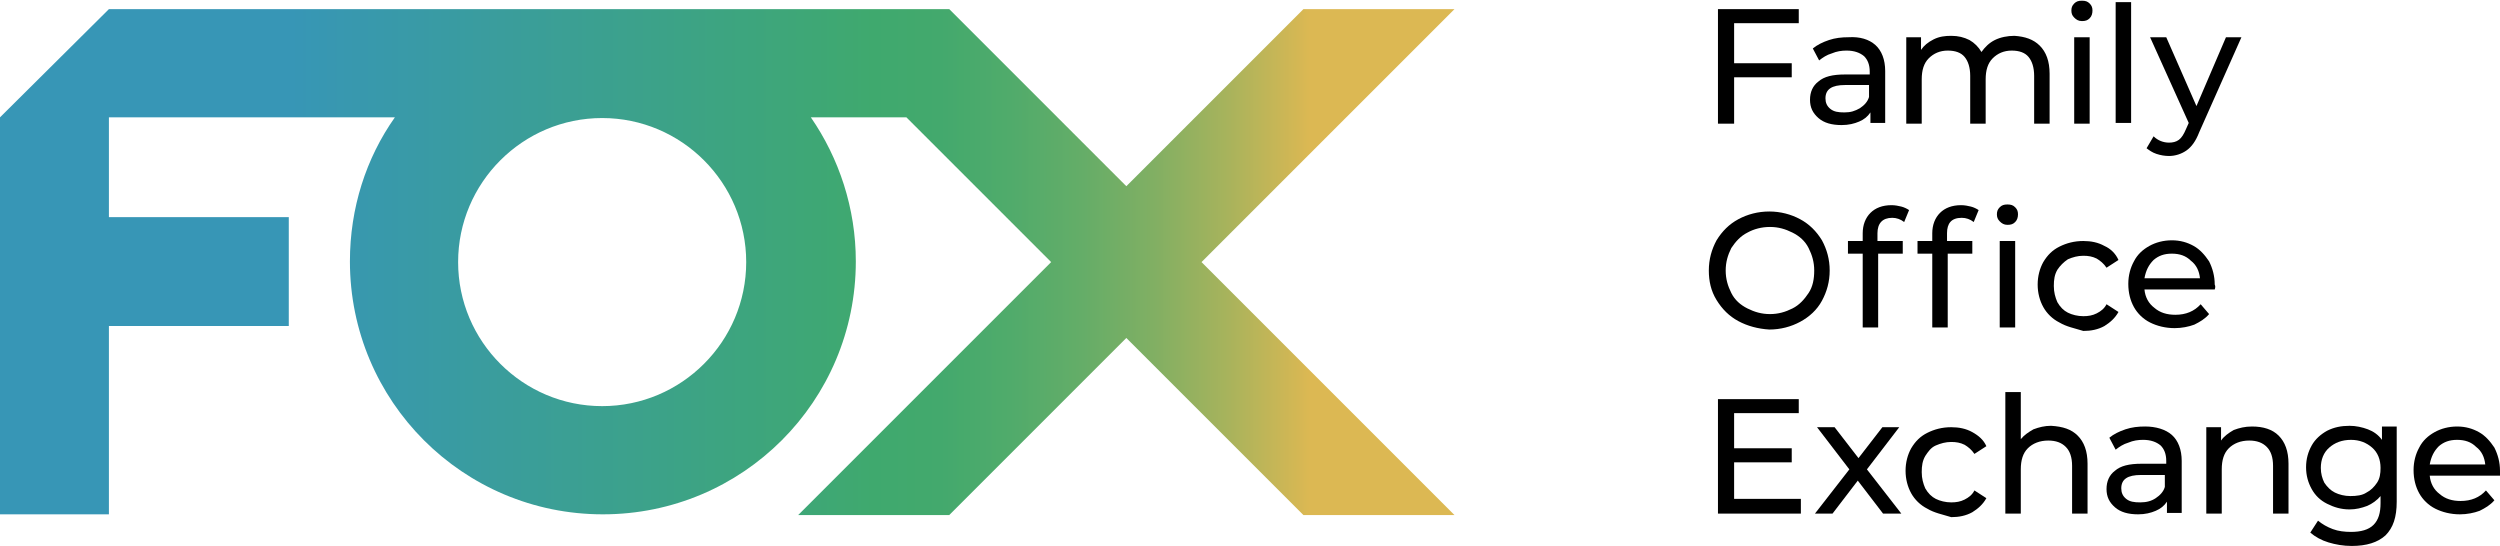 <?xml version="1.0" encoding="utf-8"?>
<!-- Generator: Adobe Illustrator 26.5.1, SVG Export Plug-In . SVG Version: 6.00 Build 0)  -->
<svg version="1.1" id="Layer_1" xmlns="http://www.w3.org/2000/svg" xmlns:xlink="http://www.w3.org/1999/xlink" x="0px" y="0px"
	 viewBox="0 0 355.8 77.7" style="enable-background:new 0 0 355.8 77.7;" xml:space="preserve">
<style type="text/css">
	.st0{fill:url(#SVGID_1_);}
</style>
<g>
	<linearGradient id="SVGID_1_" gradientUnits="userSpaceOnUse" x1="9.094947e-13" y1="37.293" x2="207.087" y2="37.293">
		<stop  offset="0.2" style="stop-color:#3796B6"/>
		<stop  offset="0.6" style="stop-color:#3FA96E"/>
		<stop  offset="0.646" style="stop-color:#43A96D"/>
		<stop  offset="0.694" style="stop-color:#50AB6B"/>
		<stop  offset="0.743" style="stop-color:#64AD68"/>
		<stop  offset="0.793" style="stop-color:#81AF63"/>
		<stop  offset="0.843" style="stop-color:#A7B35C"/>
		<stop  offset="0.892" style="stop-color:#D4B754"/>
		<stop  offset="0.9" style="stop-color:#DCB853"/>
	</linearGradient>
	<path class="st0" d="M15.5,1.3L0,16.7v56.5h15.5V46.4h25.6V30.9H15.5V16.7h40.7c-4.1,5.8-6.4,12.9-6.4,20.5c0,19.9,16.1,36,36,36
		c19.9,0,36-16.1,36-36c0-7.6-2.4-14.7-6.4-20.5H129l20.6,20.6l-36,36h21.5l25.2-25.2l25.2,25.2h21.5l-36-36l36-36h-21.5l-25.2,25.2
		L135.1,1.3H15.5z M85.7,57.8c-11.3,0-20.5-9.2-20.5-20.5s9.2-20.5,20.5-20.5c11.3,0,20.5,9.2,20.5,20.5S97,57.8,85.7,57.8z"/>
	<g>
		<path d="M246.8,3.3V9h8.2v2h-8.2v6.6h-2.3V1.3H256v2H246.8z"/>
		<path d="M266.9,6.4c0.9,0.8,1.4,2.1,1.4,3.7v7.4h-2.1V16c-0.4,0.6-0.9,1-1.6,1.3c-0.7,0.3-1.5,0.5-2.5,0.5c-1.4,0-2.5-0.3-3.3-1
			c-0.8-0.7-1.2-1.5-1.2-2.6c0-1.1,0.4-2,1.2-2.6c0.8-0.7,2-1,3.8-1h3.5v-0.4c0-1-0.3-1.7-0.8-2.2c-0.6-0.5-1.4-0.8-2.5-0.8
			c-0.7,0-1.4,0.1-2.1,0.4c-0.7,0.2-1.3,0.6-1.8,1l-0.9-1.7c0.6-0.5,1.4-0.9,2.3-1.2c0.9-0.3,1.8-0.4,2.8-0.4
			C264.7,5.2,266,5.6,266.9,6.4z M264.7,15.4c0.6-0.4,1.1-0.9,1.3-1.6v-1.7h-3.4c-1.9,0-2.8,0.6-2.8,1.9c0,0.6,0.2,1.1,0.7,1.5
			c0.5,0.4,1.1,0.5,2,0.5S264,15.8,264.7,15.4z"/>
		<path d="M290.3,6.5c0.9,0.9,1.4,2.2,1.4,4v7.1h-2.2v-6.8c0-1.2-0.3-2.1-0.8-2.7c-0.5-0.6-1.3-0.9-2.4-0.9c-1.1,0-2,0.4-2.7,1.1
			c-0.7,0.7-1,1.7-1,3v6.3h-2.2v-6.8c0-1.2-0.3-2.1-0.8-2.7c-0.5-0.6-1.3-0.9-2.4-0.9c-1.1,0-2,0.4-2.7,1.1c-0.7,0.7-1,1.7-1,3v6.3
			h-2.2V5.3h2.1v1.8c0.4-0.6,1-1.1,1.8-1.5s1.6-0.5,2.5-0.5c1,0,1.8,0.2,2.6,0.6c0.7,0.4,1.3,1,1.7,1.7c0.5-0.7,1.1-1.3,1.9-1.7
			c0.8-0.4,1.8-0.6,2.8-0.6C288.2,5.2,289.4,5.6,290.3,6.5z"/>
		<path d="M295.2,2.5c-0.3-0.3-0.4-0.6-0.4-1c0-0.4,0.1-0.7,0.4-1c0.3-0.3,0.6-0.4,1.1-0.4s0.8,0.1,1.1,0.4c0.3,0.3,0.4,0.6,0.4,1
			c0,0.4-0.1,0.8-0.4,1.1c-0.3,0.3-0.6,0.4-1.1,0.4S295.5,2.8,295.2,2.5z M295.2,5.3h2.2v12.3h-2.2V5.3z"/>
		<path d="M301.1,0.3l0.2,0.2L301.1,0.3h2.2v17.2h-2.2V0.3z"/>
		<path d="M319,5.3l-6,13.5c-0.5,1.3-1.1,2.1-1.8,2.6c-0.7,0.5-1.6,0.8-2.5,0.8c-0.6,0-1.2-0.1-1.8-0.3c-0.6-0.2-1-0.5-1.4-0.8
			l1-1.7c0.6,0.6,1.4,0.9,2.2,0.9c0.5,0,1-0.1,1.4-0.4c0.4-0.3,0.7-0.8,1-1.5l0.4-0.9L306,5.3h2.3l4.3,9.8l4.2-9.8H319z"/>
		<path d="M247.4,45.7c-1.3-0.7-2.3-1.7-3.1-3s-1.1-2.7-1.1-4.2c0-1.6,0.4-3,1.1-4.3c0.8-1.3,1.8-2.3,3.1-3s2.8-1.1,4.4-1.1
			c1.6,0,3.1,0.4,4.4,1.1c1.3,0.7,2.3,1.7,3.1,3c0.7,1.3,1.1,2.7,1.1,4.3c0,1.6-0.4,3-1.1,4.3c-0.7,1.3-1.8,2.3-3.1,3
			c-1.3,0.7-2.8,1.1-4.4,1.1C250.2,46.8,248.7,46.4,247.4,45.7z M255.1,43.9c1-0.5,1.7-1.3,2.3-2.2s0.8-2,0.8-3.2s-0.3-2.2-0.8-3.2
			c-0.5-1-1.3-1.7-2.3-2.2c-1-0.5-2-0.8-3.2-0.8s-2.3,0.3-3.2,0.8c-1,0.5-1.7,1.3-2.3,2.2c-0.5,1-0.8,2-0.8,3.2s0.3,2.2,0.8,3.2
			s1.3,1.7,2.3,2.2s2,0.8,3.2,0.8S254.1,44.4,255.1,43.9z"/>
		<path d="M267.2,33.2v1.1h3.6v1.8h-3.5v10.5h-2.2V36.1H263v-1.8h2.1v-1.1c0-1.2,0.4-2.2,1.1-2.9s1.7-1.1,3-1.1c0.5,0,1,0.1,1.4,0.2
			s0.8,0.3,1.1,0.5l-0.7,1.7c-0.5-0.4-1.1-0.6-1.7-0.6C267.9,31,267.2,31.8,267.2,33.2z"/>
		<path d="M277.1,33.2v1.1h3.6v1.8h-3.5v10.5h-2.2V36.1h-2.1v-1.8h2.1v-1.1c0-1.2,0.4-2.2,1.1-2.9s1.7-1.1,3-1.1
			c0.5,0,1,0.1,1.4,0.2s0.8,0.3,1.1,0.5l-0.7,1.7c-0.5-0.4-1.1-0.6-1.7-0.6C277.7,31,277.1,31.8,277.1,33.2z M284.6,31.5
			c-0.3-0.3-0.4-0.6-0.4-1c0-0.4,0.1-0.7,0.4-1c0.3-0.3,0.6-0.4,1.1-0.4s0.8,0.1,1.1,0.4c0.3,0.3,0.4,0.6,0.4,1
			c0,0.4-0.1,0.8-0.4,1.1c-0.3,0.3-0.6,0.4-1.1,0.4S284.9,31.8,284.6,31.5z M284.6,34.3h2.2v12.3h-2.2V34.3z"/>
		<path d="M293.1,45.9c-1-0.5-1.8-1.3-2.3-2.2s-0.8-2-0.8-3.2c0-1.2,0.3-2.3,0.8-3.2c0.6-1,1.3-1.7,2.3-2.2c1-0.5,2.1-0.8,3.4-0.8
			c1.1,0,2.1,0.2,3,0.7c0.9,0.4,1.6,1.1,2,2l-1.7,1.1c-0.4-0.6-0.9-1-1.4-1.3c-0.6-0.3-1.2-0.4-1.9-0.4c-0.8,0-1.5,0.2-2.2,0.5
			c-0.6,0.4-1.1,0.9-1.5,1.5c-0.4,0.7-0.5,1.4-0.5,2.3c0,0.9,0.2,1.6,0.5,2.3c0.4,0.7,0.9,1.2,1.5,1.5s1.4,0.5,2.2,0.5
			c0.7,0,1.3-0.1,1.9-0.4c0.6-0.3,1.1-0.7,1.4-1.3l1.7,1.1c-0.5,0.9-1.2,1.5-2,2c-0.9,0.5-1.9,0.7-3,0.7
			C295.2,46.7,294.1,46.5,293.1,45.9z"/>
		<path d="M315.2,41.2h-10c0.1,1.1,0.6,2,1.4,2.6c0.8,0.7,1.8,1,3,1c1.5,0,2.7-0.5,3.6-1.5l1.2,1.4c-0.6,0.7-1.3,1.1-2.1,1.5
			c-0.8,0.3-1.8,0.5-2.8,0.5c-1.3,0-2.5-0.3-3.5-0.8c-1-0.5-1.8-1.3-2.3-2.2s-0.8-2-0.8-3.3c0-1.2,0.3-2.3,0.8-3.2
			c0.5-1,1.3-1.7,2.2-2.2c0.9-0.5,2-0.8,3.2-0.8s2.2,0.3,3.1,0.8s1.6,1.3,2.2,2.2c0.5,1,0.8,2.1,0.8,3.3
			C315.3,40.7,315.3,40.9,315.2,41.2z M306.5,37c-0.7,0.7-1.1,1.5-1.3,2.6h7.9c-0.1-1-0.5-1.9-1.3-2.5c-0.7-0.7-1.6-1-2.7-1
			S307.2,36.4,306.5,37z"/>
		<path d="M256.3,71.1v2h-11.8V56.8H256v2h-9.2v5h8.2v2h-8.2v5.2H256.3z"/>
		<path d="M268,73.1l-3.6-4.7l-3.6,4.7h-2.5l4.9-6.3l-4.6-6h2.5l3.4,4.4l3.4-4.4h2.4l-4.6,6l4.9,6.3H268z"/>
		<path d="M274.3,72.4c-1-0.5-1.8-1.3-2.3-2.2s-0.8-2-0.8-3.2c0-1.2,0.3-2.3,0.8-3.2c0.6-1,1.3-1.7,2.3-2.2c1-0.5,2.1-0.8,3.4-0.8
			c1.1,0,2.1,0.2,3,0.7c0.9,0.5,1.6,1.1,2,2l-1.7,1.1c-0.4-0.6-0.9-1-1.4-1.3c-0.6-0.3-1.2-0.4-1.9-0.4c-0.8,0-1.5,0.2-2.2,0.5
			s-1.1,0.9-1.5,1.5c-0.4,0.7-0.5,1.4-0.5,2.3c0,0.9,0.2,1.6,0.5,2.3c0.4,0.7,0.9,1.2,1.5,1.5s1.4,0.5,2.2,0.5
			c0.7,0,1.3-0.1,1.9-0.4c0.6-0.3,1.1-0.7,1.4-1.3l1.7,1.1c-0.5,0.9-1.2,1.5-2,2c-0.9,0.5-1.9,0.7-3,0.7
			C276.4,73.2,275.3,73,274.3,72.4z"/>
		<path d="M295.7,62c0.9,0.9,1.4,2.2,1.4,4v7.1h-2.2v-6.8c0-1.2-0.3-2.1-0.9-2.7c-0.6-0.6-1.4-0.9-2.5-0.9c-1.2,0-2.2,0.4-2.9,1.1
			c-0.7,0.7-1,1.7-1,3v6.3h-2.2V55.8h2.2v6.7c0.5-0.6,1.1-1,1.8-1.4c0.8-0.3,1.6-0.5,2.5-0.5C293.6,60.7,294.8,61.1,295.7,62z"/>
		<path d="M309.1,61.9c0.9,0.8,1.4,2.1,1.4,3.7v7.4h-2.1v-1.6c-0.4,0.6-0.9,1-1.6,1.3c-0.7,0.3-1.5,0.5-2.5,0.5
			c-1.4,0-2.5-0.3-3.3-1c-0.8-0.7-1.2-1.5-1.2-2.6c0-1.1,0.4-2,1.2-2.6c0.8-0.7,2-1,3.8-1h3.5v-0.4c0-1-0.3-1.7-0.8-2.2
			c-0.6-0.5-1.4-0.8-2.5-0.8c-0.7,0-1.4,0.1-2.1,0.4c-0.7,0.2-1.3,0.6-1.8,1l-0.9-1.7c0.6-0.5,1.4-0.9,2.3-1.2
			c0.9-0.3,1.8-0.4,2.8-0.4C306.8,60.7,308.2,61.1,309.1,61.9z M306.8,70.9c0.6-0.4,1.1-0.9,1.3-1.6v-1.7h-3.4
			c-1.9,0-2.8,0.6-2.8,1.9c0,0.6,0.2,1.1,0.7,1.5c0.5,0.4,1.1,0.5,2,0.5S306.2,71.3,306.8,70.9z"/>
		<path d="M324.3,62c0.9,0.9,1.4,2.2,1.4,4v7.1h-2.2v-6.8c0-1.2-0.3-2.1-0.9-2.7c-0.6-0.6-1.4-0.9-2.5-0.9c-1.2,0-2.2,0.4-2.9,1.1
			c-0.7,0.7-1,1.7-1,3v6.3H314V60.8h2.1v1.9c0.4-0.6,1.1-1.1,1.8-1.5c0.8-0.3,1.6-0.5,2.6-0.5C322.1,60.7,323.4,61.1,324.3,62z"/>
		<path d="M341.1,60.8v10.6c0,2.2-0.5,3.7-1.6,4.8c-1.1,1-2.7,1.5-4.8,1.5c-1.2,0-2.3-0.2-3.3-0.5s-1.9-0.8-2.6-1.4l1.1-1.7
			c0.6,0.5,1.3,0.9,2.1,1.2c0.8,0.3,1.7,0.4,2.6,0.4c1.4,0,2.5-0.3,3.2-1c0.7-0.7,1-1.7,1-3.1v-1c-0.5,0.6-1.2,1.1-1.9,1.4
			c-0.8,0.3-1.6,0.5-2.5,0.5c-1.2,0-2.2-0.3-3.2-0.8c-1-0.5-1.7-1.2-2.2-2.1c-0.5-0.9-0.8-1.9-0.8-3.1c0-1.2,0.3-2.2,0.8-3.1
			c0.5-0.9,1.3-1.6,2.2-2.1c1-0.5,2-0.7,3.2-0.7c0.9,0,1.8,0.2,2.6,0.5c0.8,0.3,1.5,0.8,2,1.5v-1.9H341.1z M336.8,70.1
			c0.6-0.3,1.1-0.8,1.5-1.4c0.4-0.6,0.5-1.3,0.5-2.1c0-1.2-0.4-2.2-1.2-2.9c-0.8-0.7-1.8-1.1-3-1.1c-1.3,0-2.3,0.4-3.1,1.1
			c-0.8,0.7-1.2,1.7-1.2,2.9c0,0.8,0.2,1.5,0.5,2.1c0.4,0.6,0.9,1.1,1.5,1.4s1.4,0.5,2.2,0.5C335.4,70.6,336.2,70.5,336.8,70.1z"/>
		<path d="M355.8,67.7h-10c0.1,1.1,0.6,2,1.4,2.6c0.8,0.7,1.8,1,3,1c1.5,0,2.7-0.5,3.6-1.5l1.2,1.4c-0.6,0.7-1.3,1.1-2.1,1.5
			c-0.8,0.3-1.8,0.5-2.8,0.5c-1.3,0-2.5-0.3-3.5-0.8c-1-0.5-1.8-1.3-2.3-2.2s-0.8-2-0.8-3.3c0-1.2,0.3-2.3,0.8-3.2
			c0.5-1,1.3-1.7,2.2-2.2c0.9-0.5,2-0.8,3.2-0.8s2.2,0.3,3.1,0.8s1.6,1.3,2.2,2.2c0.5,1,0.8,2.1,0.8,3.3
			C355.8,67.2,355.8,67.4,355.8,67.7z M347.1,63.5c-0.7,0.7-1.1,1.5-1.3,2.6h7.9c-0.1-1-0.5-1.9-1.3-2.5c-0.7-0.7-1.6-1-2.7-1
			S347.8,62.9,347.1,63.5z"/>
	</g>
</g>
<g>
</g>
<g>
</g>
<g>
</g>
<g>
</g>
<g>
</g>
<g>
</g>
</svg>
